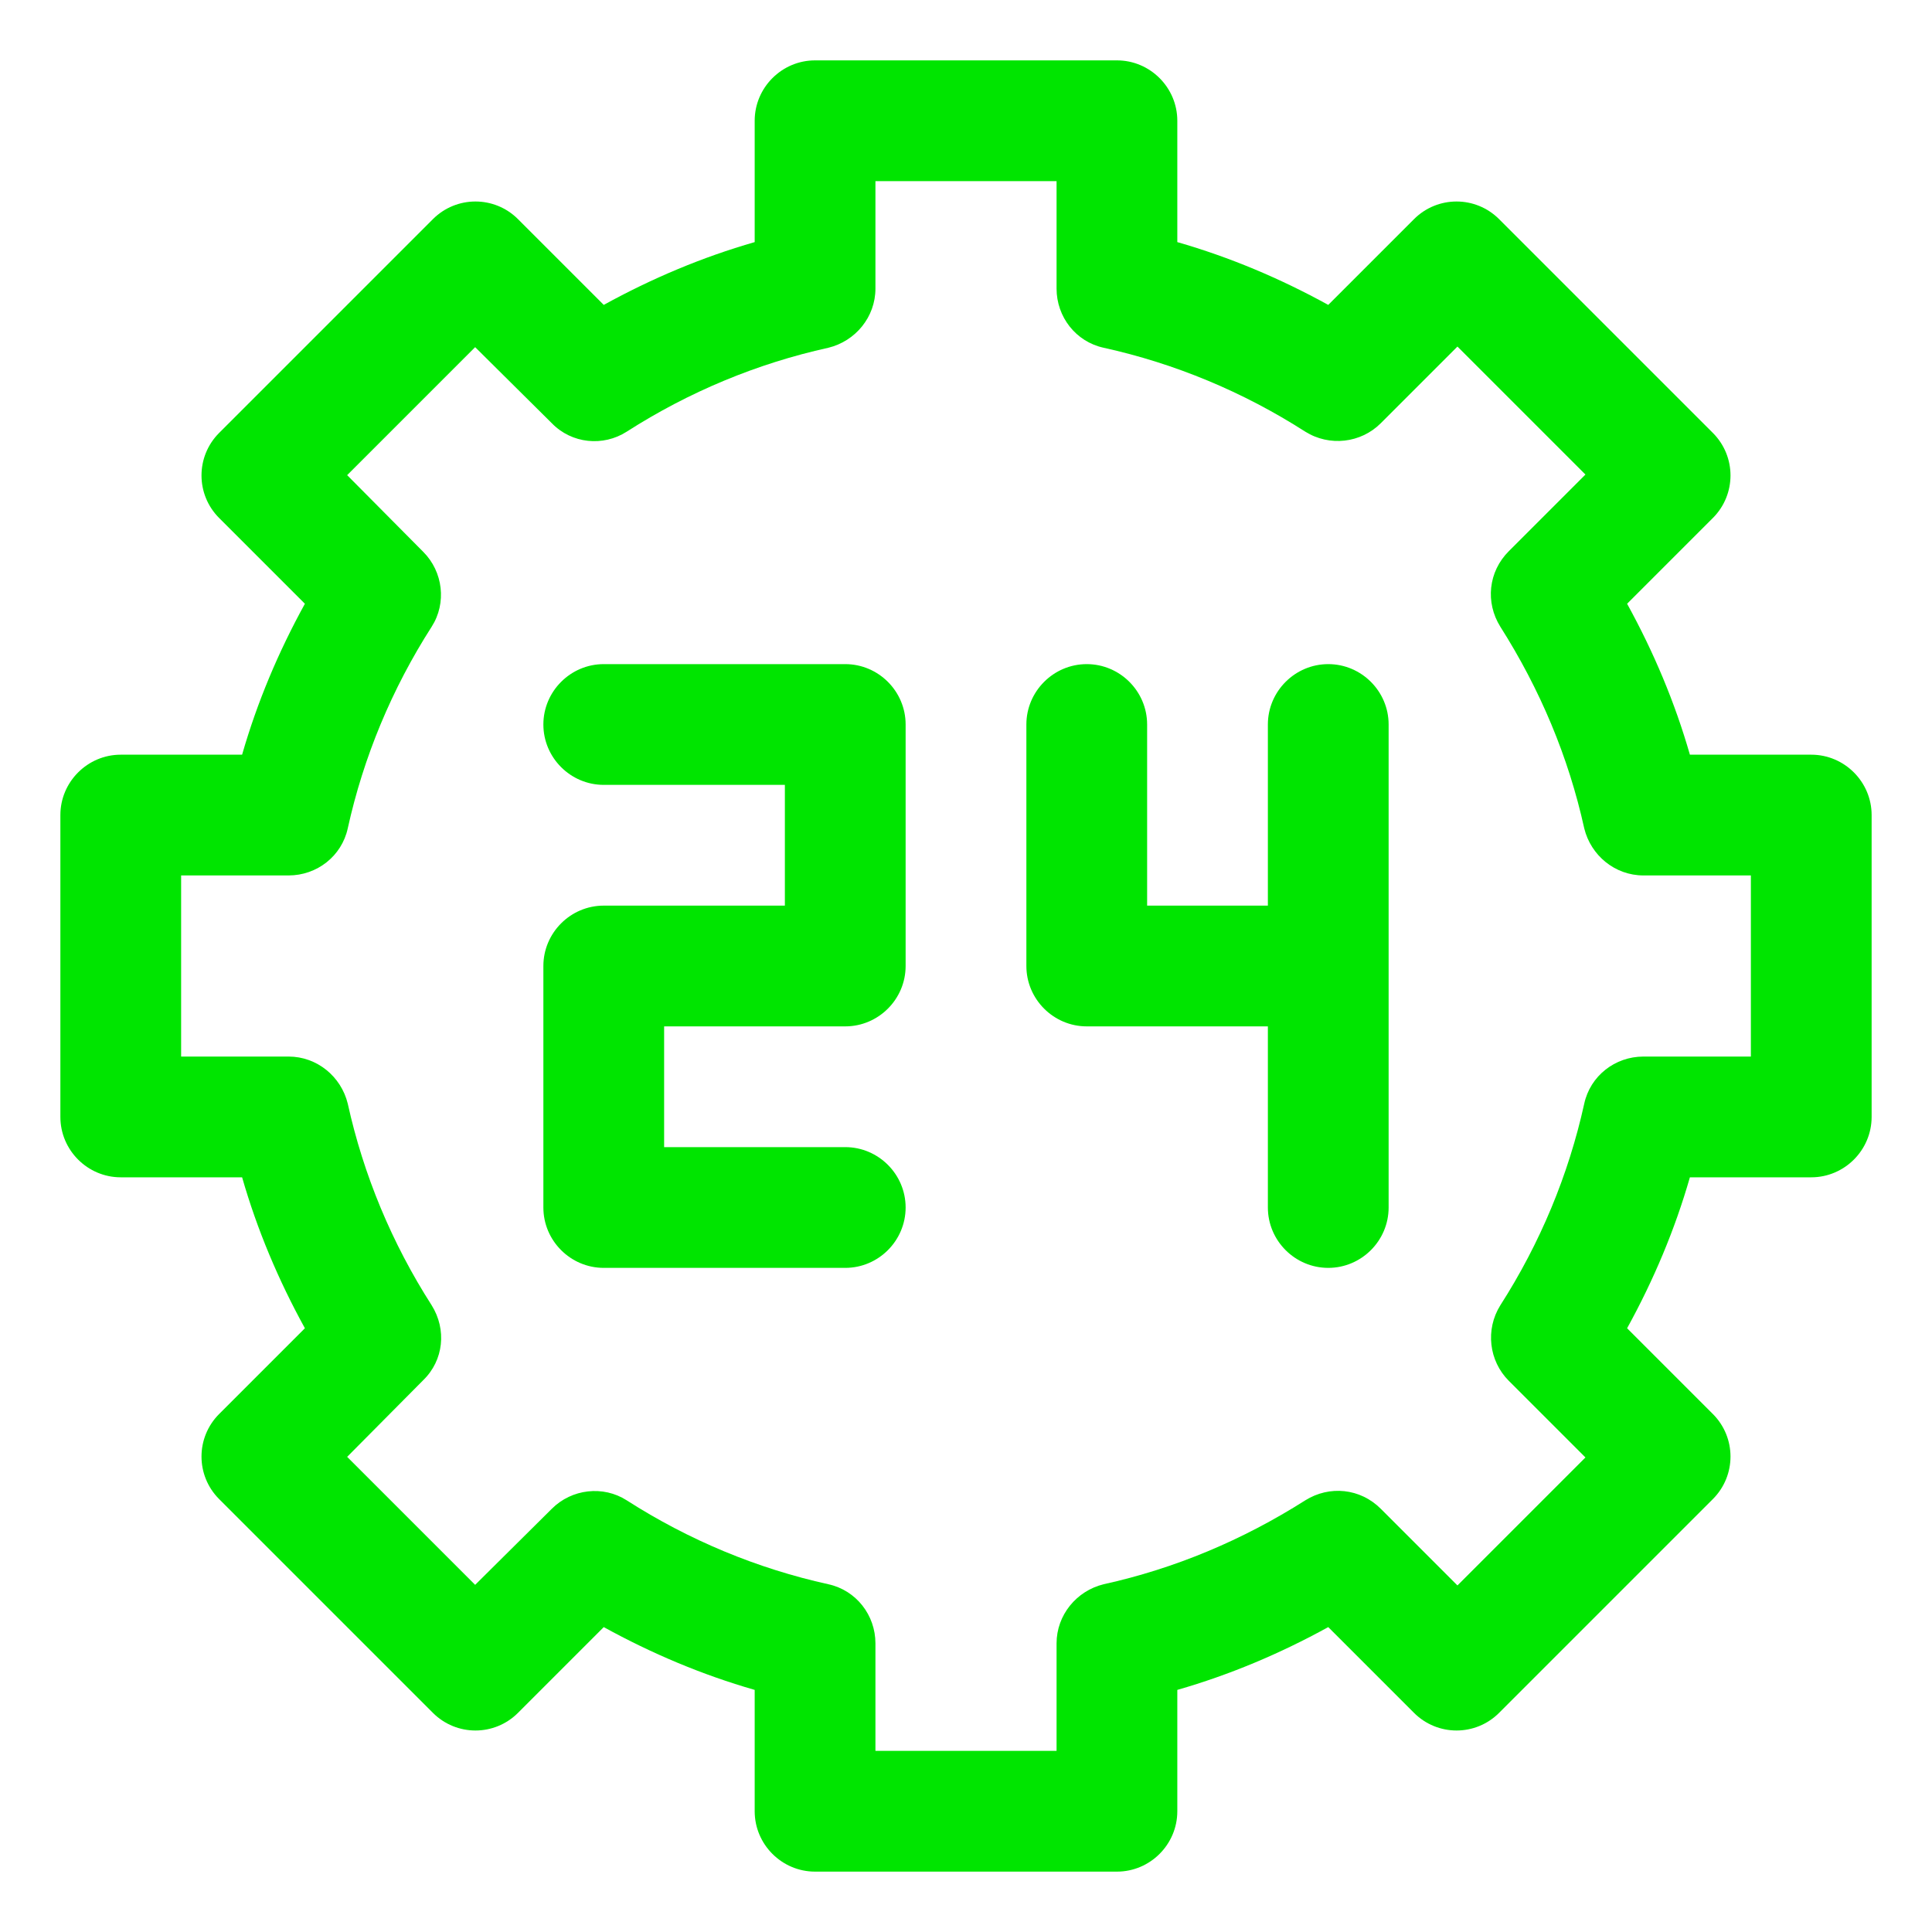 <svg id="OBJECT" viewBox="0 0 32 32" xmlns="http://www.w3.org/2000/svg" width="300" height="300" version="1.1" xmlns:xlink="http://www.w3.org/1999/xlink" xmlns:svgjs="http://svgjs.dev/svgjs"><g width="100%" height="100%" transform="matrix(1,0,0,1,0,0)"><path d="m18.5 31h-5c-.55 0-1-.45-1-1v-2.01c-.87-.25-1.7-.6-2.5-1.04l-1.42 1.42c-.39.39-1.02.39-1.41 0l-3.54-3.54c-.39-.39-.39-1.02 0-1.41l1.42-1.42c-.44-.8-.79-1.63-1.04-2.5h-2.01c-.55 0-1-.45-1-1v-5c0-.55.45-1 1-1h2.01c.25-.87.6-1.7 1.04-2.5l-1.42-1.42c-.39-.39-.39-1.02 0-1.41l3.54-3.54c.39-.39 1.02-.39 1.41 0l1.42 1.42c.8-.44 1.63-.79 2.5-1.04v-2.01c0-.55.45-1 1-1h5c.55 0 1 .45 1 1v2.01c.87.25 1.7.6 2.5 1.04l1.42-1.42c.39-.39 1.02-.39 1.41 0l3.54 3.54c.39.39.39 1.02 0 1.41l-1.42 1.42c.44.8.79 1.63 1.04 2.5h2.01c.55 0 1 .45 1 1v5c0 .55-.45 1-1 1h-2.01c-.25.87-.6 1.7-1.04 2.5l1.42 1.42c.39.39.39 1.02 0 1.41l-3.54 3.54c-.39.39-1.02.39-1.41 0l-1.42-1.42c-.8.44-1.63.79-2.5 1.04v2.01c0 .55-.45 1-1 1zm-4-2h3v-1.78c0-.47.33-.87.78-.98 1.18-.26 2.3-.73 3.34-1.39.4-.25.91-.2 1.25.14l1.27 1.27 2.12-2.12-1.27-1.27c-.33-.33-.39-.85-.14-1.25.66-1.03 1.13-2.16 1.39-3.34.1-.46.51-.78.98-.78h1.78v-3h-1.78c-.47 0-.87-.33-.98-.78-.26-1.18-.73-2.3-1.39-3.34-.25-.4-.2-.91.14-1.25l1.27-1.27-2.12-2.12-1.27 1.27c-.33.33-.85.39-1.25.14-1.03-.66-2.16-1.13-3.34-1.39-.46-.1-.78-.51-.78-.98v-1.78h-3v1.78c0 .47-.33.87-.78.98-1.18.26-2.31.73-3.34 1.39-.39.25-.91.2-1.24-.14l-1.27-1.26-2.12 2.12 1.26 1.27c.33.33.39.85.14 1.24-.66 1.03-1.13 2.16-1.39 3.34-.1.46-.51.78-.98.78h-1.78v3h1.78c.47 0 .87.33.98.78.26 1.18.73 2.31 1.39 3.34.25.4.2.91-.14 1.24l-1.26 1.27 2.12 2.12 1.27-1.26c.33-.33.85-.39 1.24-.14 1.03.66 2.16 1.13 3.34 1.39.46.1.78.51.78.98z" fill="#00E500" fill-opacity="1" data-original-color="#00E500" stroke="none" stroke-opacity="1"/><g fill="#00E500"><path d="m14 11h-4c-.55 0-1 .45-1 1s.45 1 1 1h3v2h-3c-.55 0-1 .45-1 1v4c0 .55.45 1 1 1h4c.55 0 1-.45 1-1s-.45-1-1-1h-3v-2h3c.55 0 1-.45 1-1v-4c0-.55-.45-1-1-1z" fill="#00E500" fill-opacity="1" data-original-color="#00E500" stroke="none" stroke-opacity="1"/><path d="m22 11c-.55 0-1 .45-1 1v3h-2v-3c0-.55-.45-1-1-1s-1 .45-1 1v4c0 .55.45 1 1 1h3v3c0 .55.45 1 1 1s1-.45 1-1v-8c0-.55-.45-1-1-1z" fill="#00e500" fill-opacity="1" data-original-color="#00E500" stroke="none" stroke-opacity="1"/></g></g></svg>